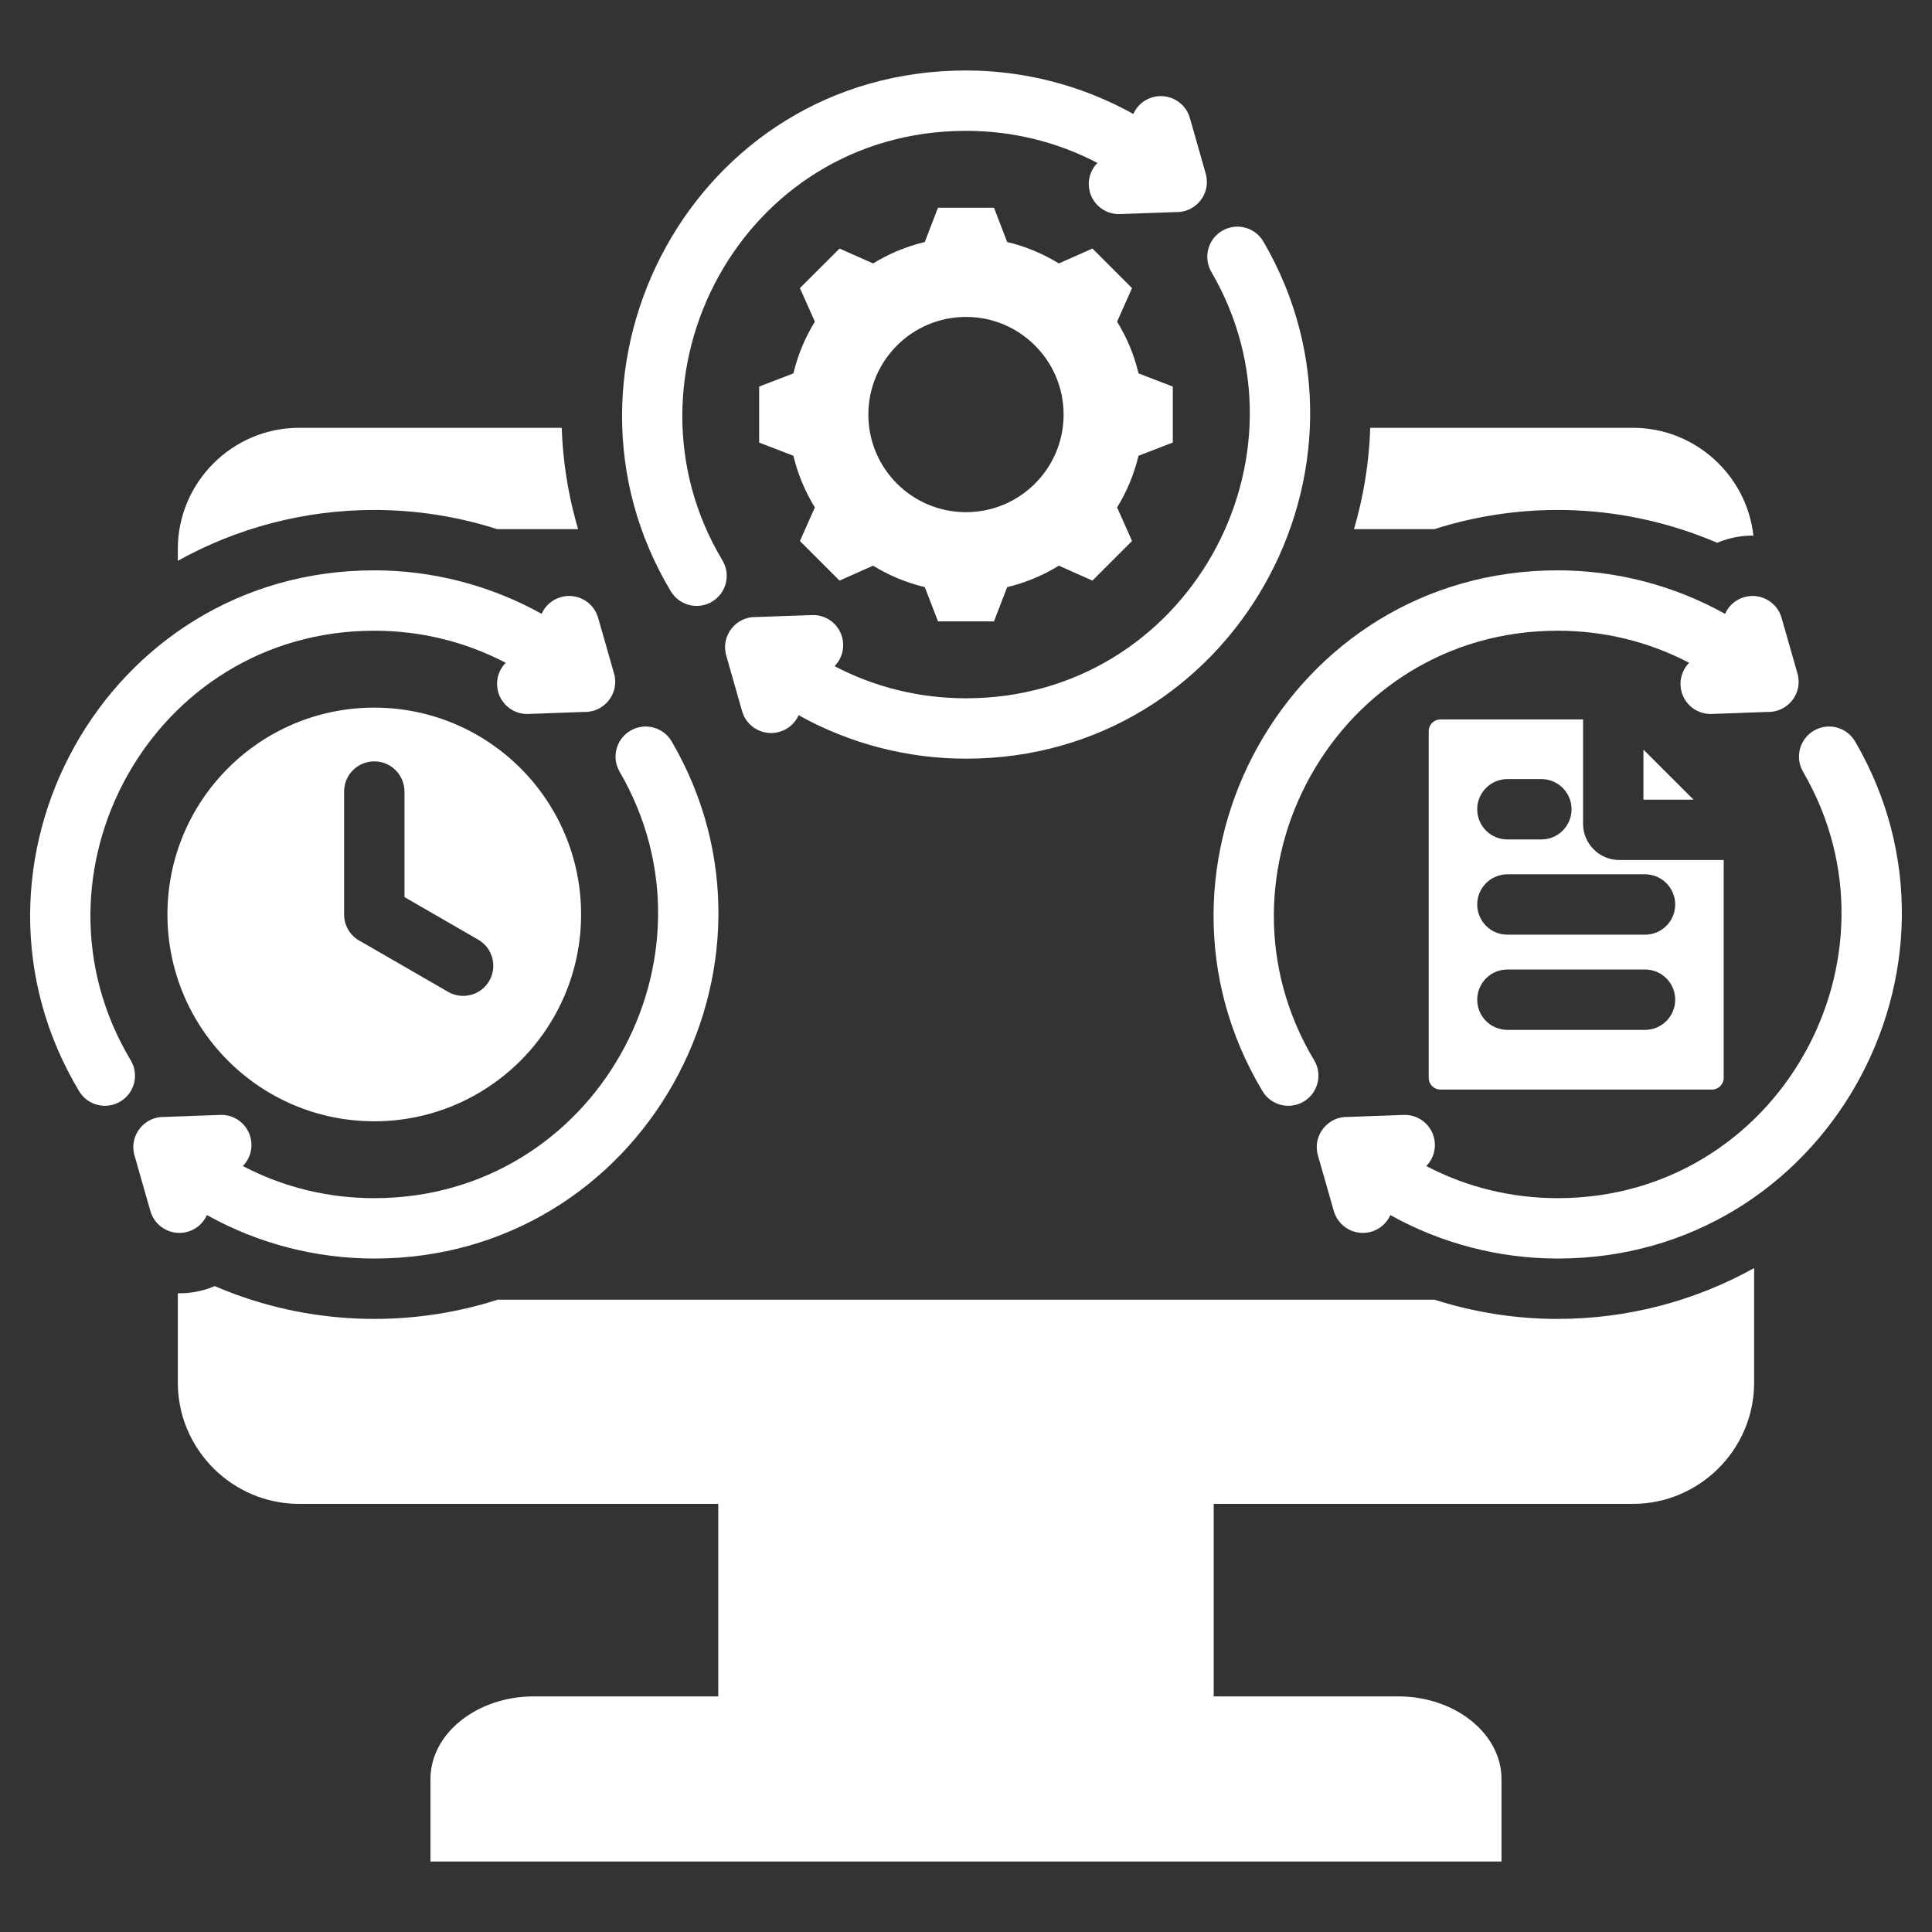 <svg width="48" height="48" viewBox="0 0 48 48" fill="none" xmlns="http://www.w3.org/2000/svg">
<rect x="0" y="0" width="48" height="48" fill="#333333" stroke="none"/>
<g id="automation 1">
<path id="Vector" fill-rule="evenodd" clip-rule="evenodd" d="M41.966 16.467C41.827 16.608 41.744 16.804 41.752 17.017C41.766 17.43 42.113 17.753 42.525 17.738L43.91 17.688C44.413 17.706 44.798 17.227 44.658 16.734L44.263 15.351C44.15 14.953 43.735 14.722 43.337 14.835C43.115 14.898 42.945 15.055 42.858 15.251C41.588 14.543 40.155 14.17 38.7 14.17C31.997 14.17 28.002 21.501 31.367 27.11C31.579 27.464 32.038 27.579 32.392 27.367C32.747 27.155 32.862 26.696 32.65 26.342C29.877 21.719 33.175 15.67 38.7 15.67C39.843 15.67 40.955 15.938 41.966 16.467ZM12.564 16.467C11.553 15.938 10.441 15.67 9.298 15.67C3.773 15.67 0.475 21.719 3.248 26.342C3.46 26.696 3.345 27.155 2.99 27.367C2.636 27.579 2.177 27.464 1.965 27.109C-1.4 21.501 2.595 14.17 9.299 14.17C10.753 14.17 12.186 14.543 13.456 15.25C13.543 15.055 13.713 14.898 13.935 14.835C14.333 14.722 14.748 14.953 14.861 15.351L15.256 16.734C15.396 17.227 15.012 17.706 14.508 17.688L13.123 17.738C12.711 17.753 12.364 17.43 12.35 17.017C12.342 16.804 12.425 16.608 12.564 16.467ZM5.141 30.188C6.411 30.896 7.843 31.268 9.298 31.268C15.95 31.268 19.958 24.033 16.689 18.423C16.482 18.066 16.024 17.944 15.667 18.151C15.309 18.358 15.187 18.816 15.394 19.173C18.089 23.798 14.783 29.768 9.299 29.768C8.157 29.768 7.044 29.5 6.034 28.97C6.172 28.829 6.255 28.634 6.247 28.421C6.233 28.008 5.886 27.685 5.474 27.7L4.089 27.75C3.586 27.732 3.201 28.211 3.341 28.704L3.736 30.087C3.849 30.485 4.264 30.716 4.662 30.603C4.884 30.54 5.053 30.383 5.141 30.188ZM27.265 4.048C27.126 4.189 27.043 4.385 27.051 4.598C27.065 5.011 27.412 5.333 27.824 5.319L29.209 5.269C29.712 5.287 30.097 4.807 29.956 4.315L29.562 2.931C29.448 2.533 29.034 2.303 28.636 2.416C28.414 2.479 28.244 2.636 28.157 2.831C26.887 2.124 25.454 1.751 24 1.751C17.214 1.751 13.341 9.149 16.666 14.69C16.878 15.044 17.337 15.16 17.691 14.948C18.046 14.736 18.161 14.277 17.949 13.923C15.209 9.355 18.407 3.251 24 3.251C25.142 3.251 26.254 3.518 27.265 4.048ZM19.842 17.769C21.112 18.477 22.544 18.849 24 18.849C30.651 18.849 34.659 11.614 31.39 6.004C31.183 5.647 30.725 5.525 30.368 5.732C30.01 5.939 29.888 6.397 30.095 6.754C32.79 11.379 29.484 17.349 24 17.349C22.858 17.349 21.745 17.08 20.735 16.551C20.873 16.41 20.956 16.214 20.948 16.001C20.934 15.589 20.587 15.266 20.175 15.281L18.79 15.33C18.287 15.312 17.902 15.792 18.043 16.284L18.437 17.668C18.55 18.066 18.965 18.297 19.363 18.183C19.585 18.12 19.755 17.964 19.842 17.769ZM34.543 30.188C34.456 30.383 34.286 30.54 34.064 30.603C33.666 30.716 33.252 30.485 33.138 30.087L32.743 28.704C32.603 28.212 32.988 27.732 33.491 27.75L34.876 27.7C35.288 27.686 35.635 28.008 35.649 28.421C35.657 28.634 35.574 28.829 35.436 28.97C36.446 29.5 37.559 29.768 38.701 29.768C44.185 29.768 47.491 23.798 44.796 19.174C44.589 18.816 44.711 18.358 45.069 18.151C45.426 17.944 45.884 18.066 46.091 18.424C49.36 24.033 45.352 31.268 38.7 31.268C37.245 31.268 35.813 30.896 34.543 30.188ZM12.354 13.147C11.367 12.831 10.337 12.67 9.298 12.67C7.57 12.67 5.896 13.111 4.418 13.933V13.64C4.418 11.984 5.773 10.629 7.429 10.629H13.956C13.982 11.423 14.103 12.212 14.315 12.979C14.33 13.035 14.346 13.091 14.363 13.147H12.354ZM33.639 13.147C33.878 12.335 34.015 11.49 34.043 10.629H40.571C42.114 10.629 43.395 11.806 43.563 13.307C43.352 13.305 43.139 13.332 42.927 13.392C42.837 13.418 42.748 13.449 42.663 13.485C42.513 13.421 42.362 13.36 42.209 13.303C41.086 12.885 39.899 12.67 38.701 12.67C37.648 12.67 36.616 12.834 35.636 13.147H33.639ZM35.643 32.291H12.363C11.383 32.605 10.351 32.768 9.298 32.768C8.129 32.768 6.971 32.565 5.872 32.166C5.691 32.1 5.512 32.029 5.335 31.953C5.25 31.989 5.162 32.02 5.072 32.046C4.854 32.108 4.634 32.135 4.418 32.131V34.352C4.418 36.008 5.773 37.363 7.429 37.363H17.845V42.146H13.262C11.85 42.146 10.695 43.069 10.695 44.198V46.249H37.304V44.198C37.304 43.07 36.149 42.146 34.736 42.146H30.154V37.363H40.57C42.226 37.363 43.581 36.008 43.581 34.352V31.505C42.103 32.327 40.429 32.768 38.7 32.768C37.661 32.768 36.631 32.607 35.643 32.291ZM9.298 17.581C6.461 17.581 4.16 19.881 4.16 22.719C4.16 25.557 6.461 27.858 9.298 27.858C12.136 27.858 14.437 25.557 14.437 22.719C14.437 19.881 12.136 17.581 9.298 17.581ZM12.155 24.37C11.948 24.727 11.49 24.849 11.133 24.642L8.971 23.394C8.721 23.272 8.549 23.016 8.549 22.719V19.666C8.549 19.252 8.884 18.916 9.299 18.916C9.713 18.916 10.049 19.252 10.049 19.666V22.288L11.883 23.347C12.24 23.554 12.362 24.012 12.155 24.37ZM40.227 21.367C39.737 21.367 39.331 20.961 39.331 20.471V17.874H35.788C35.627 17.874 35.496 18.005 35.496 18.165V26.779C35.496 26.94 35.627 27.07 35.788 27.07H42.533C42.694 27.07 42.825 26.939 42.825 26.779V21.367L40.227 21.367ZM37.451 19.356H38.295C38.709 19.356 39.045 19.692 39.045 20.106C39.045 20.521 38.709 20.856 38.295 20.856H37.451C37.036 20.856 36.701 20.521 36.701 20.106C36.701 19.692 37.036 19.356 37.451 19.356ZM40.87 25.587H37.451C37.036 25.587 36.701 25.252 36.701 24.837C36.701 24.423 37.036 24.087 37.451 24.087H40.87C41.284 24.087 41.62 24.423 41.62 24.837C41.62 25.252 41.284 25.587 40.87 25.587ZM40.87 23.222H37.451C37.036 23.222 36.701 22.886 36.701 22.472C36.701 22.058 37.036 21.722 37.451 21.722H40.87C41.284 21.722 41.62 22.058 41.62 22.472C41.62 22.886 41.284 23.222 40.87 23.222ZM40.831 18.624L42.075 19.867H40.831V18.624ZM28.287 9.277C28.179 8.823 27.999 8.389 27.754 7.992L28.125 7.158L27.141 6.175L26.307 6.545C25.91 6.301 25.476 6.121 25.023 6.013L24.695 5.161H23.304L22.976 6.013C22.523 6.121 22.089 6.301 21.692 6.545L20.858 6.175L19.874 7.158L20.245 7.992C20 8.389 19.82 8.823 19.712 9.277L18.861 9.604V10.995L19.712 11.323C19.82 11.777 20 12.21 20.245 12.607L19.874 13.441L20.858 14.425L21.692 14.054C22.089 14.299 22.523 14.479 22.976 14.586L23.304 15.438H24.695L25.023 14.587C25.476 14.479 25.91 14.299 26.307 14.054L27.141 14.425L28.125 13.441L27.754 12.607C27.998 12.21 28.178 11.777 28.286 11.323L29.138 10.995V9.604L28.287 9.277ZM24 12.725C22.66 12.725 21.574 11.639 21.574 10.3C21.574 8.96 22.66 7.874 24 7.874C25.339 7.874 26.425 8.96 26.425 10.3C26.425 11.639 25.339 12.725 24 12.725Z" fill="white"/>
</g>
</svg>
